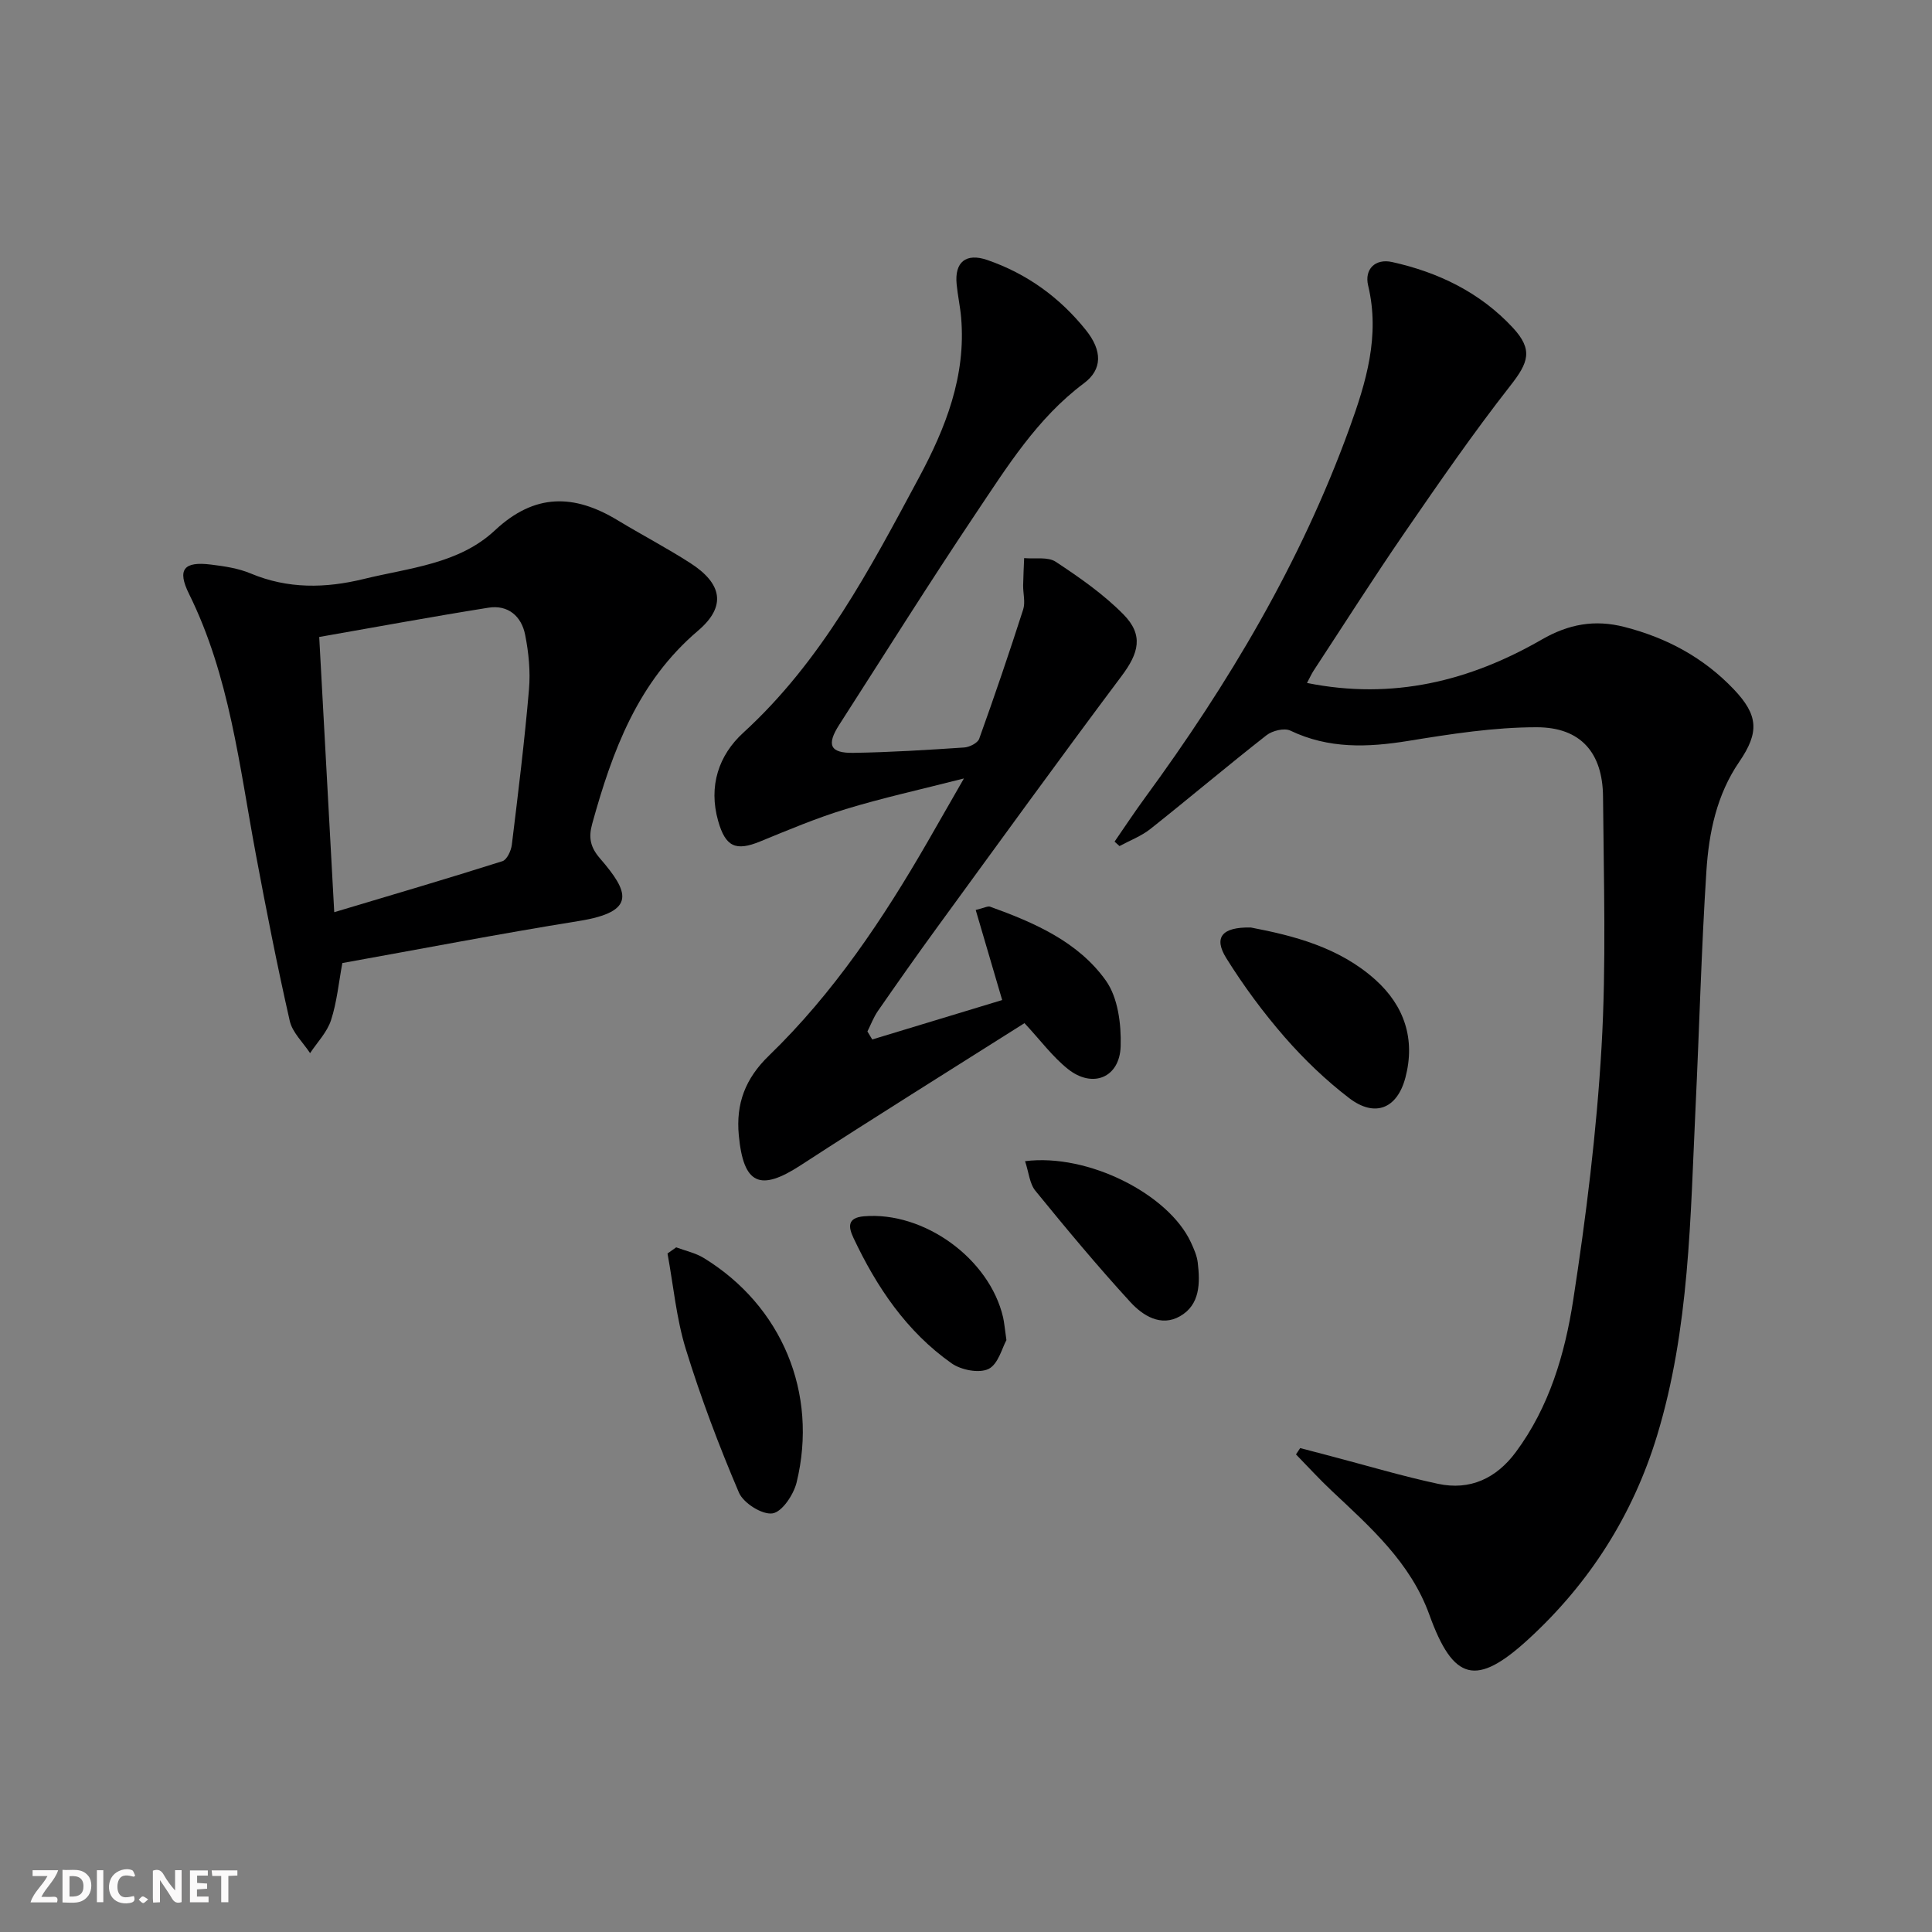 <svg enable-background="new 0 0 400 400" viewBox="0 0 400 400" xmlns="http://www.w3.org/2000/svg"><rect x="0" y="0" width="400" height="400" fill="#808080" stroke="none"/><g fill="#fbfafa"><path d="m37.59 393.81c-.92.31-1.52.05-2-.78-.7-1.2-1.52-2.34-2.47-3.78v4.59c-.55.03-.95.05-1.41.07-.03-.37-.06-.64-.06-.91 0-1.91 0-3.81 0-5.7 1.13-.41 1.77-.03 2.29.91.62 1.11 1.38 2.14 2.31 3.19v-4.2h1.35v6.61z"/><path d="m12.94 393.88v-6.75c1.9.19 3.93-.54 5.37 1.29.8 1.01.78 2.88.03 3.97-1.37 1.97-3.4 1.51-5.4 1.49m1.45-1.22c2.04.12 2.92-.58 2.89-2.21-.03-1.51-.98-2.19-2.89-2z"/><path d="m11.81 393.87h-5.49c.68-2.18 2.47-3.48 3.51-5.45h-3.08v-1.21h5.29c-.71 2.13-2.44 3.48-3.47 5.51.86 0 1.63.04 2.39-.01.79-.05 1.14.21.85 1.16"/><path d="m39.33 393.86v-6.61h3.7v1.07h-2.22v1.52c.68.04 1.34.09 2.07.13v1.07c-.72.05-1.38.09-2.1.14v1.48h2.4v1.19h-3.85z"/><path d="m27.71 388.56c-1.15-.3-2.46-.61-3.1.64-.37.73-.41 1.93-.06 2.67.63 1.35 1.99.93 3.17.68.35.94-.01 1.32-.93 1.46-1.62.25-3.05-.27-3.76-1.48-.73-1.25-.6-3.03.31-4.17.88-1.11 2.71-1.7 4-1.16.32.13.44.74.65 1.12-.1.08-.19.16-.28.24"/><path d="m49.15 387.24v1.07c-.59.02-1.17.05-1.87.08v5.44h-1.48v-5.44h-1.85c-.05-.4-.08-.73-.13-1.15z"/><path d="m20.06 387.21h1.33v6.62h-1.33z"/><path d="m30.68 393.25c-.49.38-.8.79-1.05.76-.32-.05-.6-.45-.9-.7.26-.24.51-.64.8-.67.29-.04.62.3 1.15.61"/></g><path d="m269.19 299.81c2.15.56 4.3 1.13 6.44 1.69 7.36 1.93 14.67 4.12 22.1 5.71 6.64 1.42 12.08-1.14 16.11-6.58 6.93-9.34 10.15-20.31 11.87-31.42 2.68-17.37 4.85-34.88 5.87-52.42 1-17.23.45-34.56.31-51.84-.07-9.08-4.6-14.37-13.7-14.38-8.89-.01-17.83 1.4-26.65 2.83-8.4 1.36-16.45 1.66-24.38-2.13-1.24-.6-3.73 0-4.94.95-8.11 6.35-15.98 13.01-24.05 19.41-1.88 1.49-4.25 2.38-6.39 3.54-.34-.31-.68-.61-1.02-.92 2.07-3 4.08-6.05 6.23-8.99 17.38-23.72 32.32-48.79 42.38-76.55 3.46-9.54 6.39-19.15 3.89-29.59-.81-3.39 1.47-5.64 4.95-4.87 9.59 2.12 18.25 6.31 25.01 13.6 4.24 4.58 3.24 7.21-.54 12.03-7.66 9.78-14.73 20.03-21.78 30.27-6.5 9.45-12.65 19.13-18.94 28.72-.42.65-.74 1.36-1.36 2.53 17.77 3.57 33.69-.4 48.59-8.98 5.57-3.21 10.96-4.2 17.12-2.62 8.76 2.24 16.4 6.35 22.64 12.9 5.1 5.36 5.33 8.91 1.14 15.03-4.68 6.83-6.29 14.69-6.8 22.64-1.05 16.26-1.46 32.55-2.24 48.83-1.09 22.88-1.23 45.91-7.99 68.09-5 16.4-13.97 30.49-26.62 42.09-10.82 9.93-15.55 8.67-20.52-5.1-3.9-10.78-12.18-18.08-20.19-25.61-2.57-2.41-4.95-5.03-7.41-7.55.29-.43.58-.87.87-1.31z" fill="#000001"/><path d="m180.59 215.21c8.92-2.7 17.83-5.41 26.9-8.16-1.85-6.3-3.62-12.33-5.48-18.65 1.78-.43 2.49-.85 2.98-.68 9.15 3.3 18.22 7.24 23.96 15.29 2.52 3.53 3.21 9.05 3.07 13.61-.2 6.53-5.83 8.78-10.93 4.7-3.19-2.55-5.69-5.96-8.98-9.49-15.84 10.03-31.2 19.58-46.36 29.44-8.41 5.47-11.83 3.97-12.79-6.23-.61-6.53 1.32-11.73 6.25-16.49 13.37-12.94 23.64-28.31 32.9-44.37 2.23-3.87 4.44-7.75 7.46-13.01-9.01 2.3-16.84 4.02-24.48 6.35-6.01 1.83-11.84 4.29-17.67 6.68-5.1 2.1-7.22 1.13-8.74-4.25-2.03-7.19.11-13.59 5.21-18.25 16.22-14.82 26.17-33.82 36.32-52.72 5.57-10.36 9.83-21.13 8.78-33.25-.2-2.31-.71-4.58-.93-6.89-.45-4.58 1.93-6.52 6.32-5.02 8.23 2.83 15.05 7.78 20.46 14.54 3.42 4.28 3.39 8.14-.41 10.98-9.72 7.26-15.95 17.36-22.51 27.13-9.63 14.37-18.82 29.04-28.17 43.59-2.67 4.16-1.92 5.89 2.95 5.81 7.65-.12 15.29-.6 22.92-1.11 1.1-.07 2.79-.92 3.11-1.8 3.19-8.87 6.23-17.81 9.11-26.78.48-1.5-.03-3.31-.01-4.97.03-1.89.14-3.78.21-5.66 2.21.21 4.91-.32 6.54.76 4.94 3.26 9.91 6.72 14.04 10.92 4.19 4.27 3.16 7.99-.42 12.75-12.95 17.29-25.61 34.79-38.34 52.25-4.11 5.64-8.13 11.36-12.11 17.1-.89 1.29-1.45 2.81-2.16 4.22.32.55.66 1.1 1 1.66z" fill="#000001"/><path d="m70.88 199.39c-.76 4.08-1.13 8.1-2.35 11.84-.81 2.48-2.84 4.56-4.33 6.81-1.45-2.21-3.66-4.26-4.21-6.67-2.61-11.48-4.88-23.03-7.04-34.6-3.41-18.24-5.41-36.81-13.81-53.8-2.52-5.09-1.08-6.78 4.54-6.08 2.78.34 5.67.77 8.22 1.84 7.71 3.23 15.47 3.08 23.38 1.15 9.47-2.32 19.73-3.09 27.2-10.09 8.22-7.69 16.38-7.53 25.37-2.09 4.97 3.01 10.14 5.71 15.03 8.85 6.67 4.28 7.55 9 1.64 14.03-12.51 10.63-17.74 24.92-21.91 39.97-.79 2.84-.41 4.84 1.61 7.17 5.96 6.9 7.71 11.02-4.35 12.96-16.36 2.63-32.63 5.77-48.99 8.71zm-4.79-67.51c1.06 19.4 2.05 37.59 3.11 56.98 12.1-3.62 23.5-6.97 34.82-10.56.94-.3 1.8-2.17 1.95-3.41 1.31-10.7 2.63-21.41 3.55-32.14.32-3.74-.06-7.65-.8-11.35-.76-3.81-3.53-6.24-7.61-5.58-11.56 1.84-23.08 3.97-35.02 6.06z" fill="#000001"/><path d="m140 258.25c1.92.72 4.01 1.16 5.72 2.21 16.14 9.89 23.72 27.95 19.21 46.46-.62 2.53-3 6.11-4.99 6.41-2.14.32-6.02-2.13-6.95-4.3-4.14-9.71-7.89-19.63-11-29.71-1.97-6.38-2.57-13.19-3.79-19.8.6-.42 1.2-.85 1.8-1.27z" fill="#000001"/><path d="m258.98 192.03c8.69 1.67 18.22 4.03 25.78 10.82 5.99 5.38 8.31 12.28 6.22 20.24-1.7 6.45-6.31 8.34-11.65 4.26-4.84-3.7-9.33-8.02-13.34-12.61-4.44-5.1-8.51-10.61-12.09-16.35-2.67-4.28-.96-6.49 5.08-6.36z" fill="#000001"/><path d="m212.23 240.41c13.06-1.66 29.7 6.84 34.32 16.78.62 1.34 1.26 2.77 1.43 4.21.5 4.24.5 8.73-3.67 11.11-3.96 2.27-7.72-.14-10.27-2.92-6.82-7.44-13.29-15.22-19.67-23.05-1.21-1.48-1.37-3.82-2.14-6.13z" fill="#000001"/><path d="m208.37 277.46c-.87 1.53-1.68 4.96-3.69 5.96-1.95.96-5.71.23-7.68-1.17-9.31-6.57-15.5-15.77-20.3-25.96-1.06-2.25-1.32-4.17 2.17-4.47 12.41-1.05 25.97 8.73 28.81 20.92.25 1.13.34 2.29.69 4.72z" fill="#000001"/></svg>
